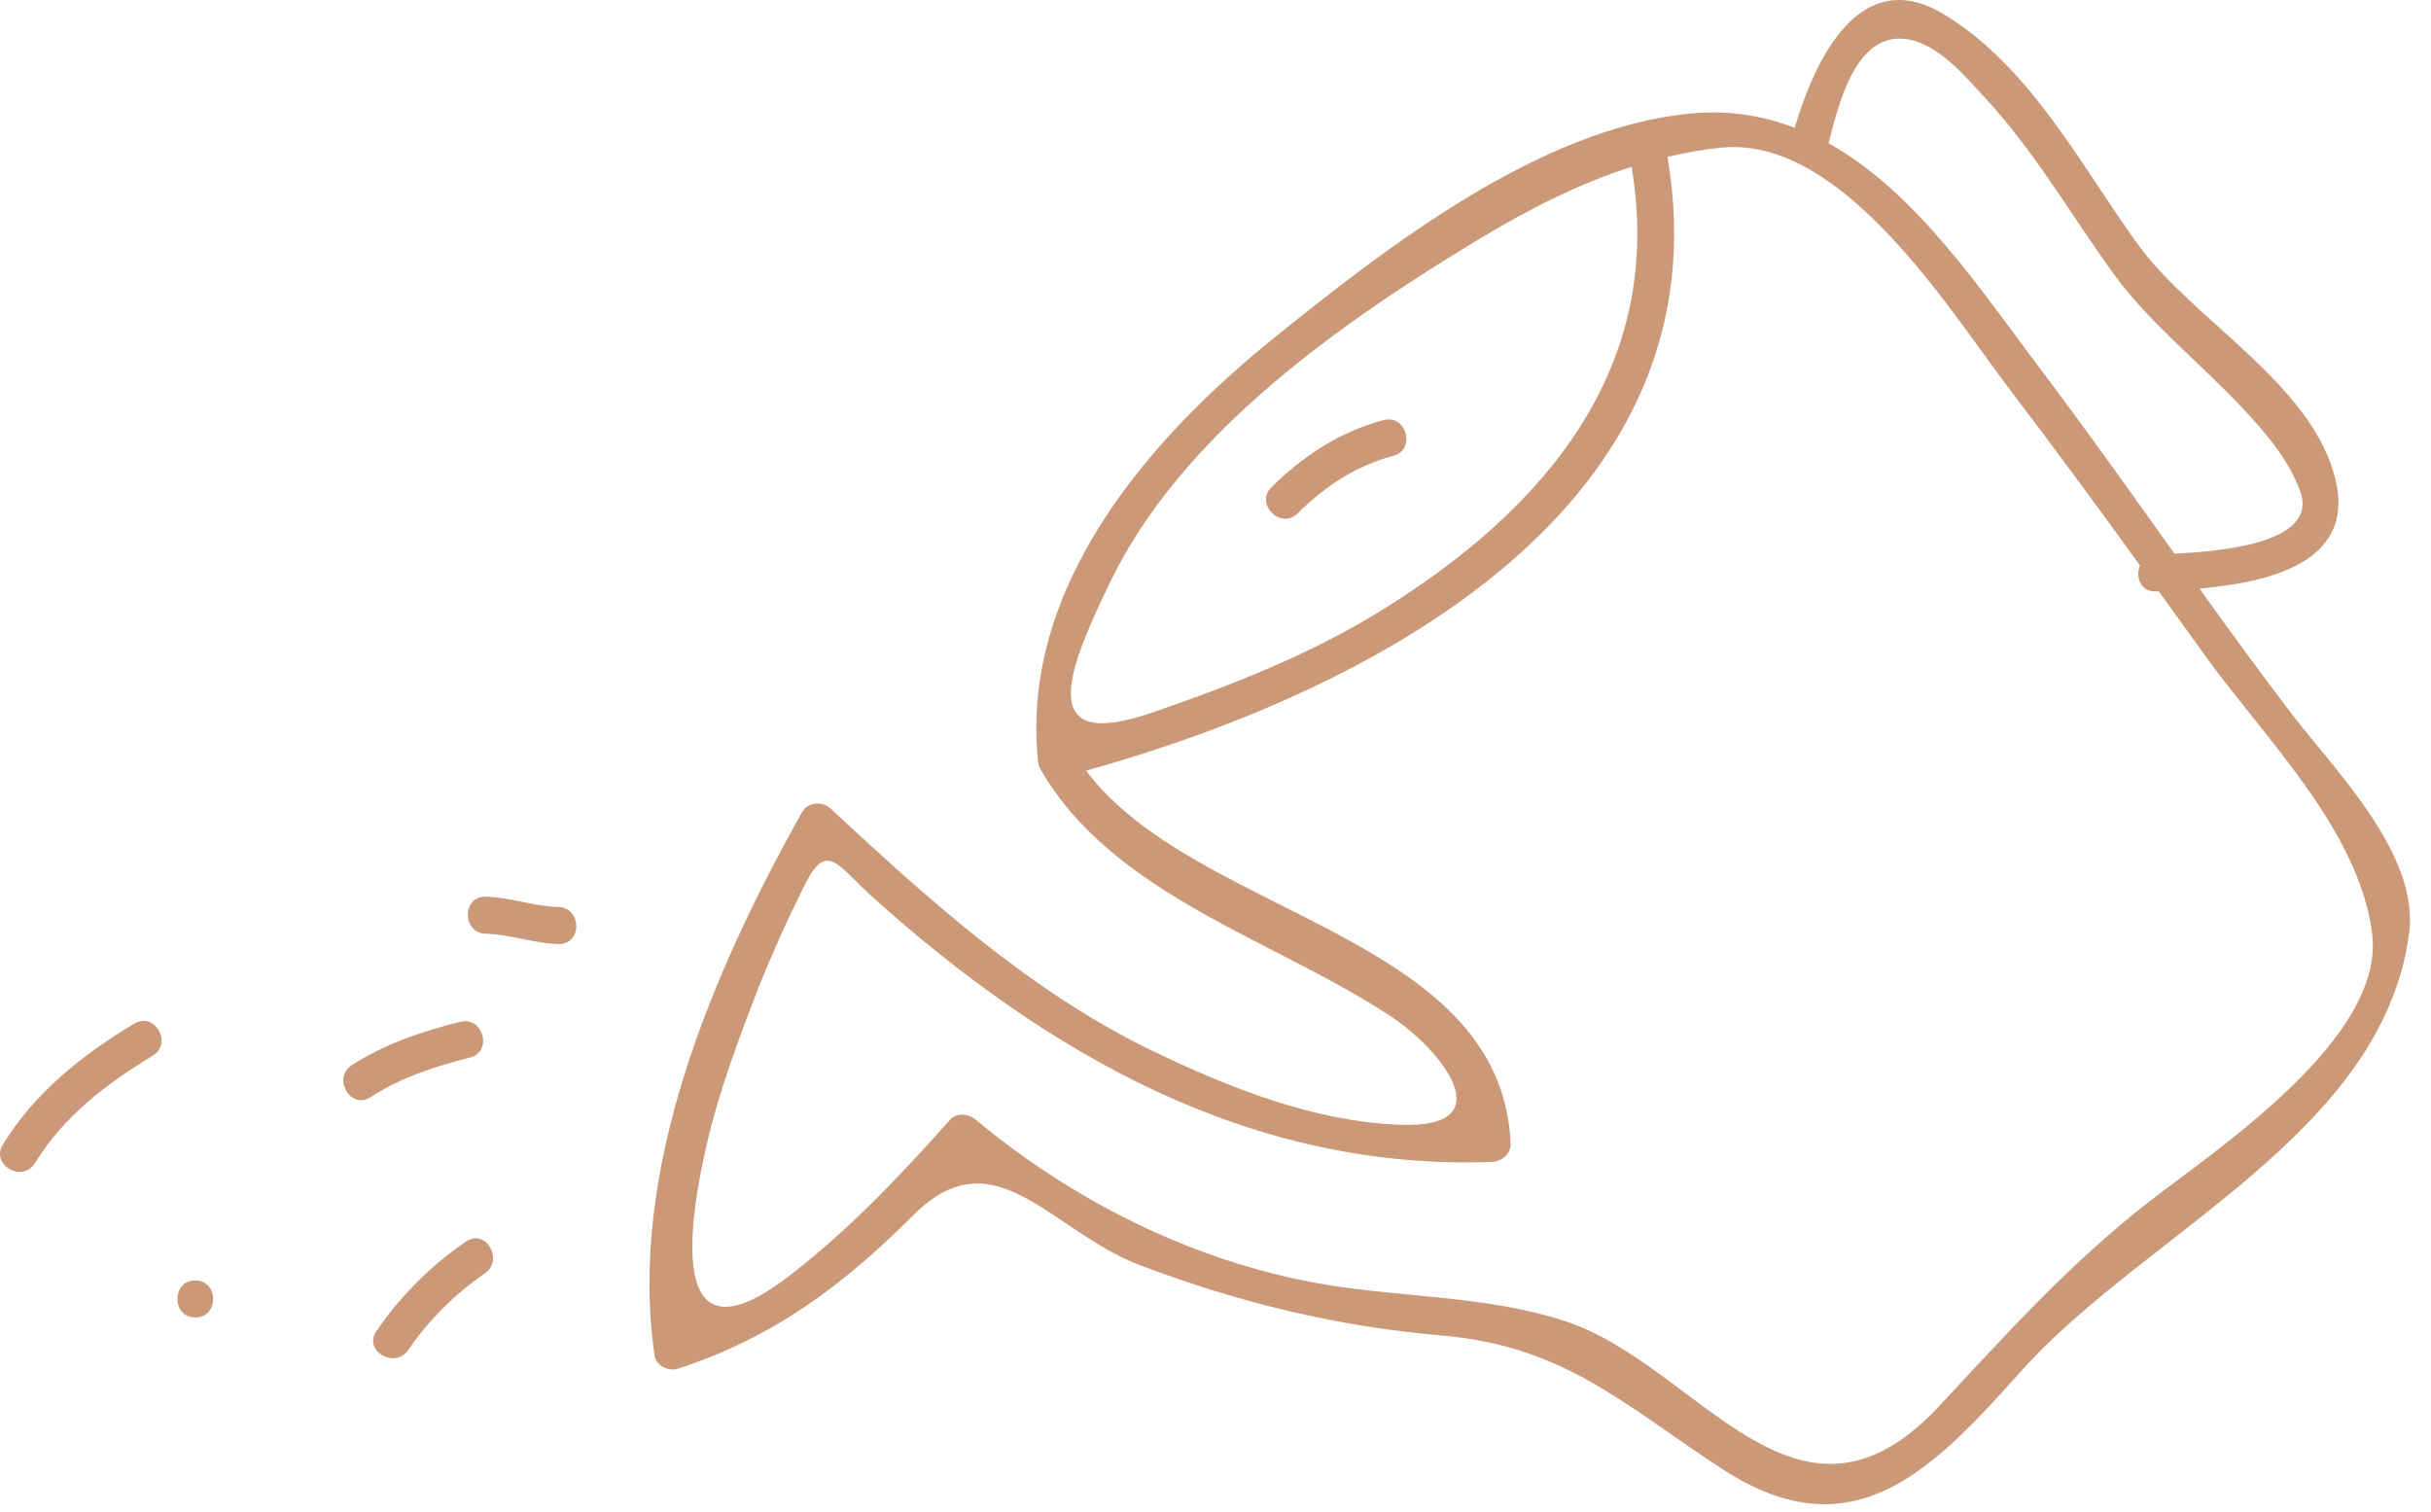<?xml version="1.0" encoding="UTF-8"?> <svg xmlns="http://www.w3.org/2000/svg" width="82" height="51" viewBox="0 0 82 51" fill="none"> <path d="M38.478 42.689C41.84 43.954 45.093 44.746 48.658 45.053C52.807 45.412 54.83 47.437 58.13 49.576C62.52 52.42 65.207 49.572 68.191 46.235C72.331 41.605 80.385 38.23 81.263 31.474C81.608 28.83 78.779 26 77.374 24.173C76.284 22.757 75.234 21.309 74.192 19.855C76.519 19.645 79.413 18.99 78.793 16.24C78.053 12.968 73.966 10.811 72.111 8.242C70.172 5.556 68.475 2.227 65.55 0.471C62.727 -1.224 61.206 2.034 60.538 4.309C59.477 3.904 58.322 3.707 57.044 3.827C51.962 4.301 46.809 8.312 43.001 11.377C38.724 14.82 34.432 19.79 35.008 25.624C35.008 25.63 35.011 25.635 35.013 25.641C35.014 25.737 35.033 25.836 35.093 25.94C37.532 30.199 43.011 31.704 46.904 34.277C48.647 35.429 50.751 38.089 47.191 37.941C44.292 37.822 41.462 36.692 38.889 35.456C34.8 33.489 31.319 30.347 28.026 27.282C27.738 27.013 27.247 27.047 27.044 27.409C24.04 32.783 21.162 39.465 22.081 45.737C22.13 46.065 22.555 46.269 22.851 46.174C26.061 45.139 28.442 43.36 30.805 40.994C33.554 38.238 35.45 41.549 38.478 42.689ZM64.356 1.327C65.412 1.509 66.303 2.595 66.989 3.335C68.63 5.113 69.856 7.244 71.266 9.199C72.484 10.886 74.219 12.245 75.638 13.761C76.412 14.589 77.195 15.492 77.587 16.574C78.225 18.328 74.892 18.603 73.344 18.675C71.879 16.62 70.421 14.561 68.901 12.55C66.852 9.837 64.66 6.495 61.682 4.833C62.029 3.445 62.624 1.029 64.356 1.327ZM37.429 19.672C39.849 14.63 45.23 10.886 49.864 8.082C51.493 7.096 53.218 6.208 55.036 5.626C56.178 12.423 52.096 17.205 46.541 20.625C44.141 22.103 41.48 23.14 38.824 24.05C34.788 25.434 36.117 22.41 37.429 19.672ZM26.576 43.073C22.332 46.32 23.305 40.899 23.852 38.546C24.27 36.75 24.933 35.01 25.593 33.293C26.05 32.155 26.552 31.037 27.101 29.94C27.884 28.312 28.22 29.169 29.41 30.24C35.319 35.556 42.188 39.5 50.33 39.194C50.658 39.181 50.969 38.919 50.955 38.569C50.648 31.509 40.325 30.923 36.635 25.998C46.416 23.265 58.258 17.051 56.245 5.293C56.853 5.149 57.471 5.036 58.099 4.978C62.181 4.597 65.802 10.532 67.822 13.18C69.303 15.124 70.752 17.094 72.186 19.075C72.023 19.453 72.198 19.976 72.725 19.95C72.752 19.949 72.785 19.947 72.814 19.945C73.305 20.626 73.799 21.3 74.285 21.984C76.269 24.781 79.555 27.931 80.013 31.475C80.469 35.004 74.832 38.721 72.51 40.522C69.835 42.597 67.704 44.971 65.403 47.439C60.608 52.581 57.309 46.05 52.806 44.57C50.121 43.686 47.203 43.781 44.45 43.288C40.227 42.531 36.194 40.504 32.925 37.779C32.676 37.571 32.283 37.508 32.042 37.779C30.323 39.699 28.637 41.497 26.576 43.073Z" fill="#CB9978"></path> <path d="M18.835 30.596C18.008 30.574 17.215 30.27 16.385 30.247C15.578 30.225 15.58 31.475 16.385 31.497C17.212 31.519 18.005 31.823 18.835 31.846C19.642 31.868 19.64 30.618 18.835 30.596Z" fill="#CB9978"></path> <path d="M1.178 39.235C2.162 37.645 3.574 36.567 5.153 35.611C5.841 35.194 5.214 34.113 4.522 34.531C2.758 35.599 1.197 36.832 0.098 38.604C-0.328 39.292 0.754 39.919 1.178 39.235Z" fill="#CB9978"></path> <path d="M15.519 34.469C14.232 34.794 12.991 35.205 11.87 35.93C11.196 36.367 11.822 37.449 12.501 37.01C13.537 36.34 14.663 35.975 15.852 35.674C16.632 35.477 16.301 34.271 15.519 34.469Z" fill="#CB9978"></path> <path d="M6.587 44.443C7.393 44.443 7.393 43.193 6.587 43.193C5.781 43.193 5.782 44.443 6.587 44.443Z" fill="#CB9978"></path> <path d="M15.72 41.88C14.529 42.693 13.51 43.713 12.696 44.903C12.24 45.57 13.324 46.195 13.776 45.534C14.463 44.528 15.345 43.646 16.351 42.96C17.012 42.508 16.388 41.425 15.72 41.88Z" fill="#CB9978"></path> <path d="M43.772 17.316C44.707 16.398 45.722 15.717 46.996 15.377C47.774 15.169 47.443 13.964 46.664 14.172C45.187 14.567 43.972 15.369 42.89 16.432C42.313 16.998 43.197 17.881 43.772 17.316Z" fill="#CB9978"></path> </svg> 